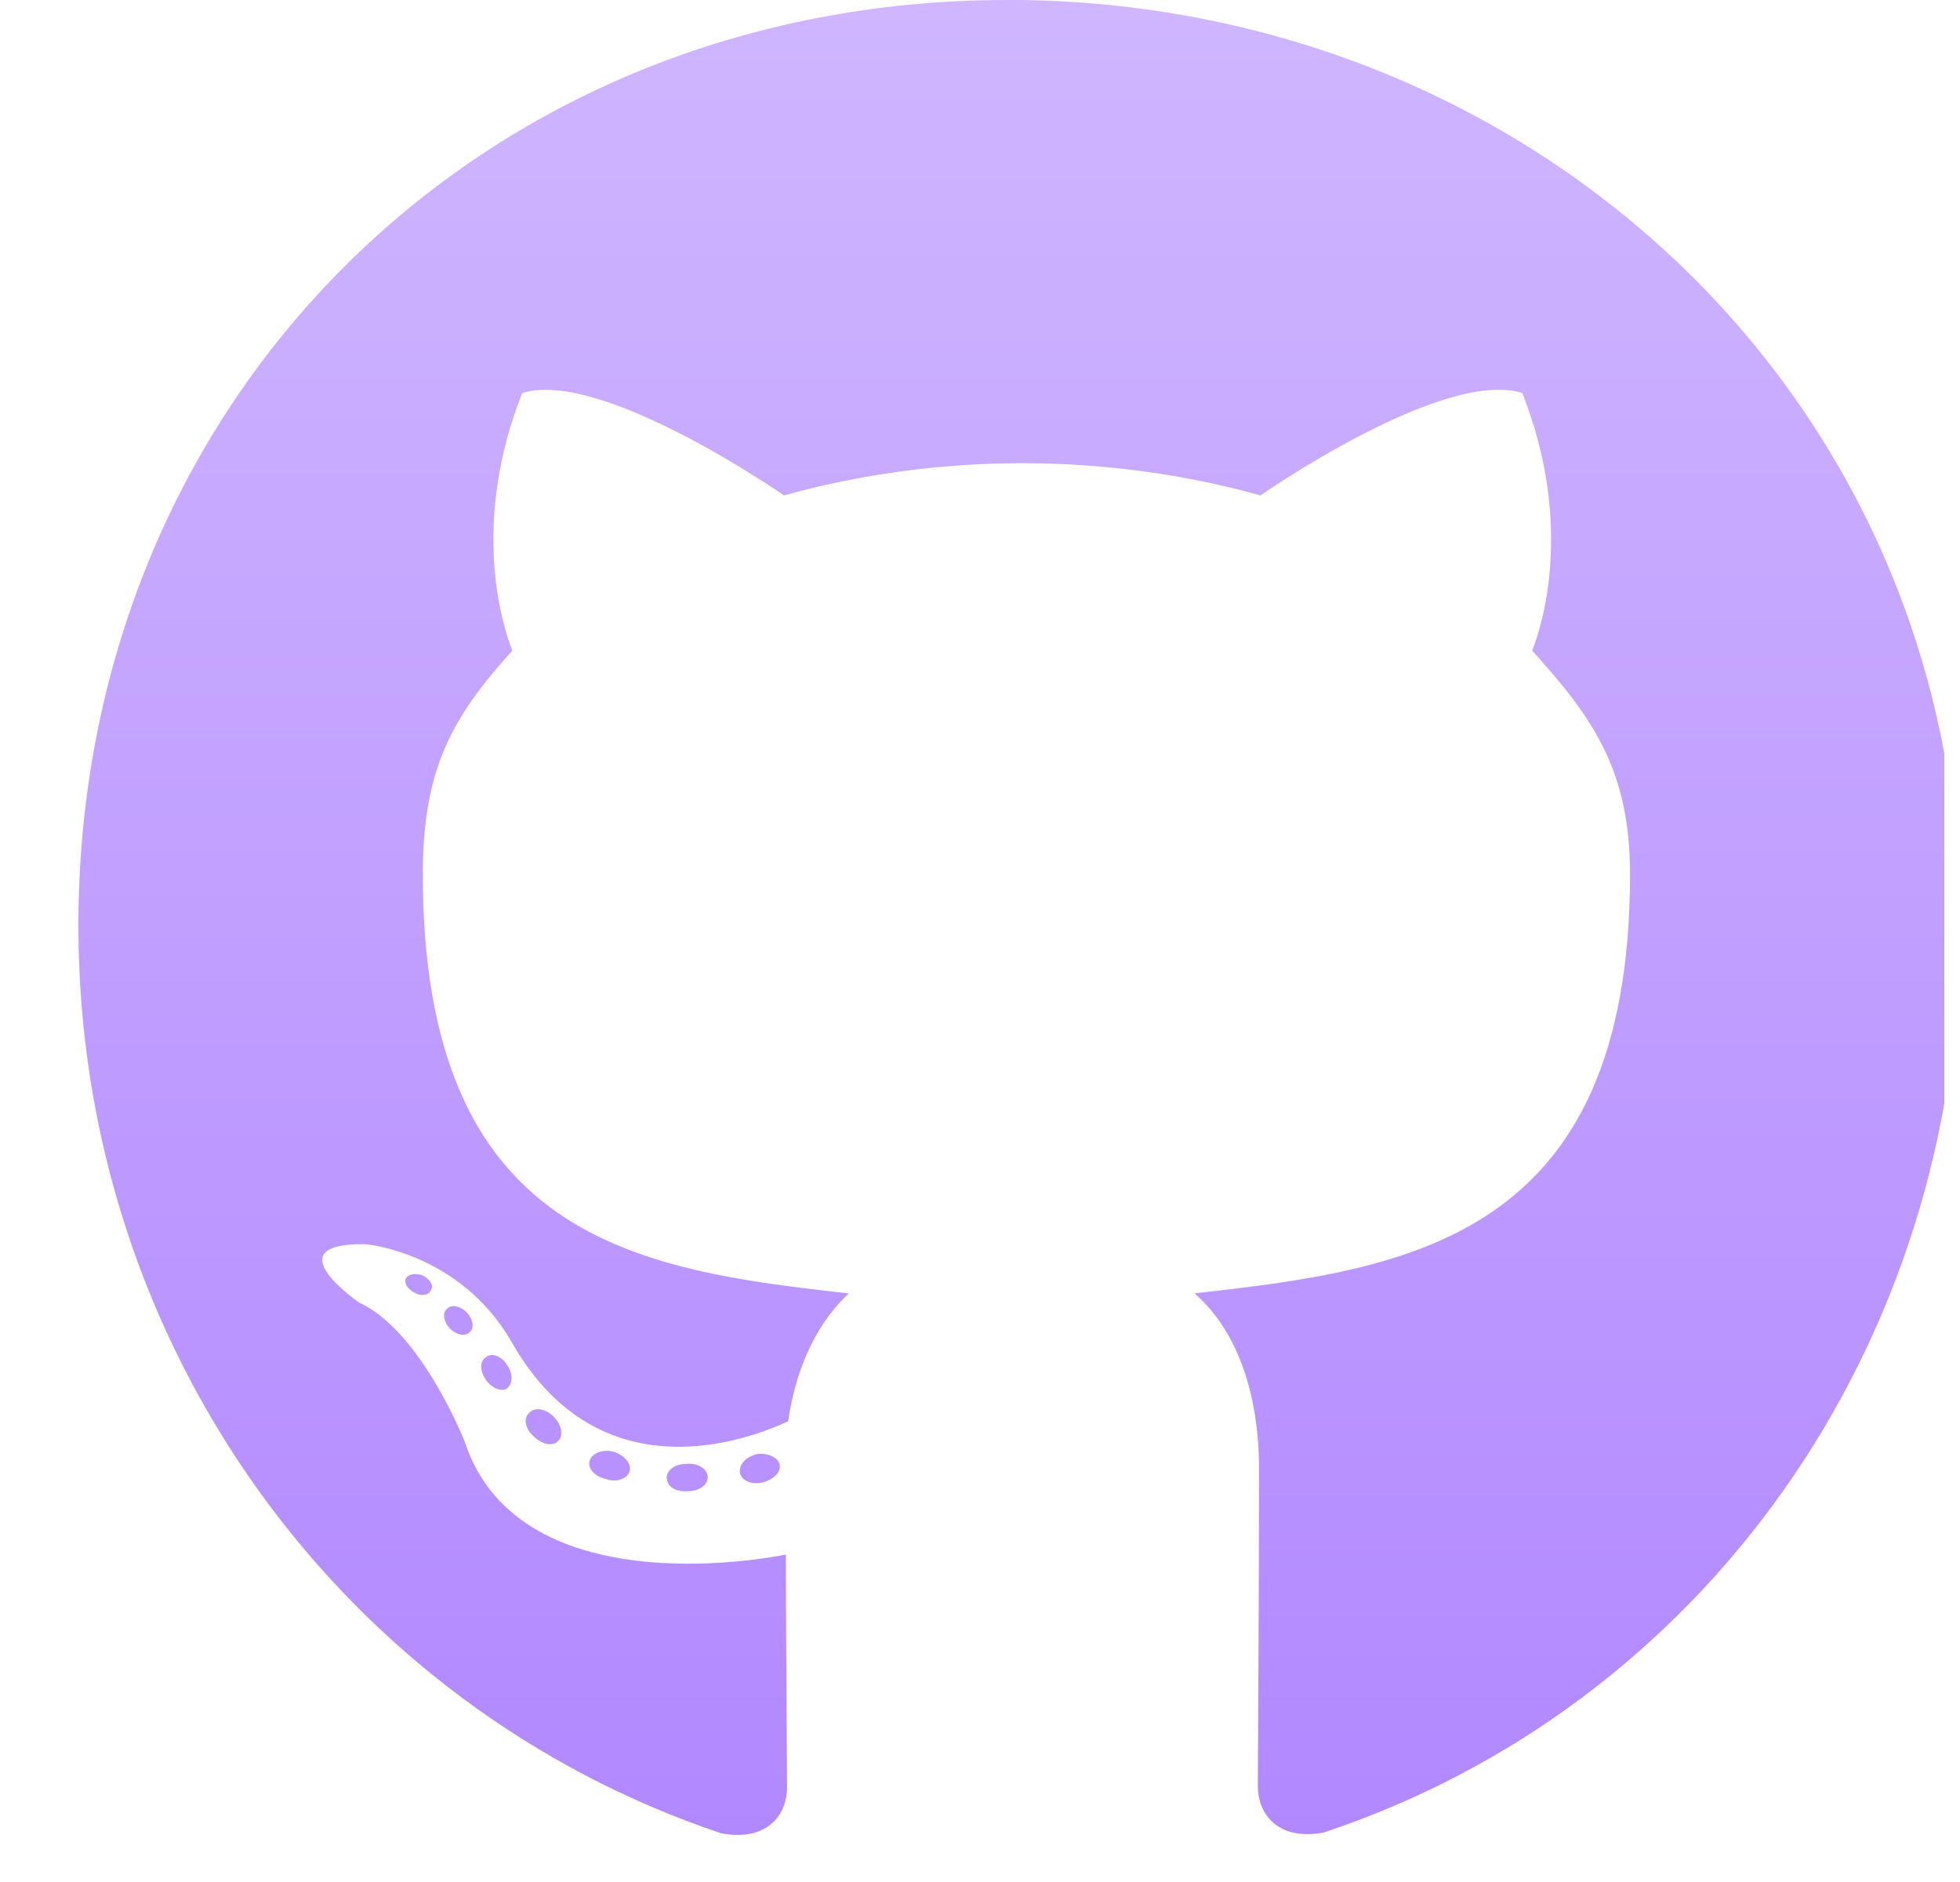 <svg fill="none" height="24" viewBox="0 0 25 24" width="25" xmlns="http://www.w3.org/2000/svg" xmlns:xlink="http://www.w3.org/1999/xlink"><linearGradient id="a" gradientUnits="userSpaceOnUse" x1="13" x2="13" y1="0" y2="23.4"><stop offset="0" stop-color="#cfb6ff"/><stop offset="1" stop-color="#b288ff"/></linearGradient><clipPath id="b"><path d="m.8 0h24v24h-24z"/></clipPath><g clip-path="url(#b)"><path d="m9.027 18.842c0 .097-.111.174-.252.174-.16.015-.271-.063-.271-.174 0-.097.111-.174.252-.174.145-.015.271.063.271.174zm-1.505-.218c-.034.097.063.208.208.237.126.048.271 0 .3-.097.029-.097-.063-.208-.208-.252-.126-.034-.266.015-.3.111zm2.139-.082c-.14.034-.237.126-.223.237.015.097.14.16.285.126.14-.034.237-.126.223-.223-.015-.092-.145-.155-.285-.14zm3.184-18.542c-6.711 0-11.845 5.095-11.845 11.806 0 5.366 3.377 9.958 8.202 11.574.619.111.837-.271.837-.585 0-.3-.015-1.955-.015-2.971 0 0-3.387.726-4.098-1.442 0 0-.552-1.408-1.345-1.771 0 0-1.108-.76.077-.745 0 0 1.205.097 1.868 1.248 1.06 1.868 2.835 1.331 3.527 1.011.111-.774.426-1.311.774-1.631-2.705-.3-5.434-.692-5.434-5.347 0-1.331.368-1.998 1.142-2.85-.126-.315-.537-1.611.126-3.285 1.011-.315 3.339 1.306 3.339 1.306.968-.271 2.008-.411 3.039-.411 1.031 0 2.071.14 3.039.411 0 0 2.327-1.626 3.339-1.306.663 1.679.252 2.971.126 3.285.774.856 1.248 1.524 1.248 2.85 0 4.669-2.85 5.042-5.555 5.347.445.382.823 1.108.823 2.245 0 1.631-.015 3.648-.015 4.045 0 .315.223.697.837.586 4.839-1.607 8.119-6.198 8.119-11.565 0-6.711-5.444-11.806-12.155-11.806zm-7.142 16.689c-.063.048-.048.16.034.252.077.077.189.111.252.048.063-.048.048-.16-.034-.252-.077-.077-.189-.111-.252-.048zm-.523-.392c-.034.063.015.14.111.189.077.048.174.034.208-.034.034-.063-.015-.14-.111-.189-.097-.029-.174-.015-.208.034zm1.568 1.723c-.077.063-.048.208.063.3.111.111.252.126.315.048.063-.063.034-.208-.063-.3-.106-.111-.252-.126-.315-.048zm-.552-.711c-.077.048-.077.174 0 .285.077.111.208.16.271.111.077-.063.077-.189 0-.3-.068-.111-.194-.16-.271-.097z" fill="url(#a)"/></g></svg>